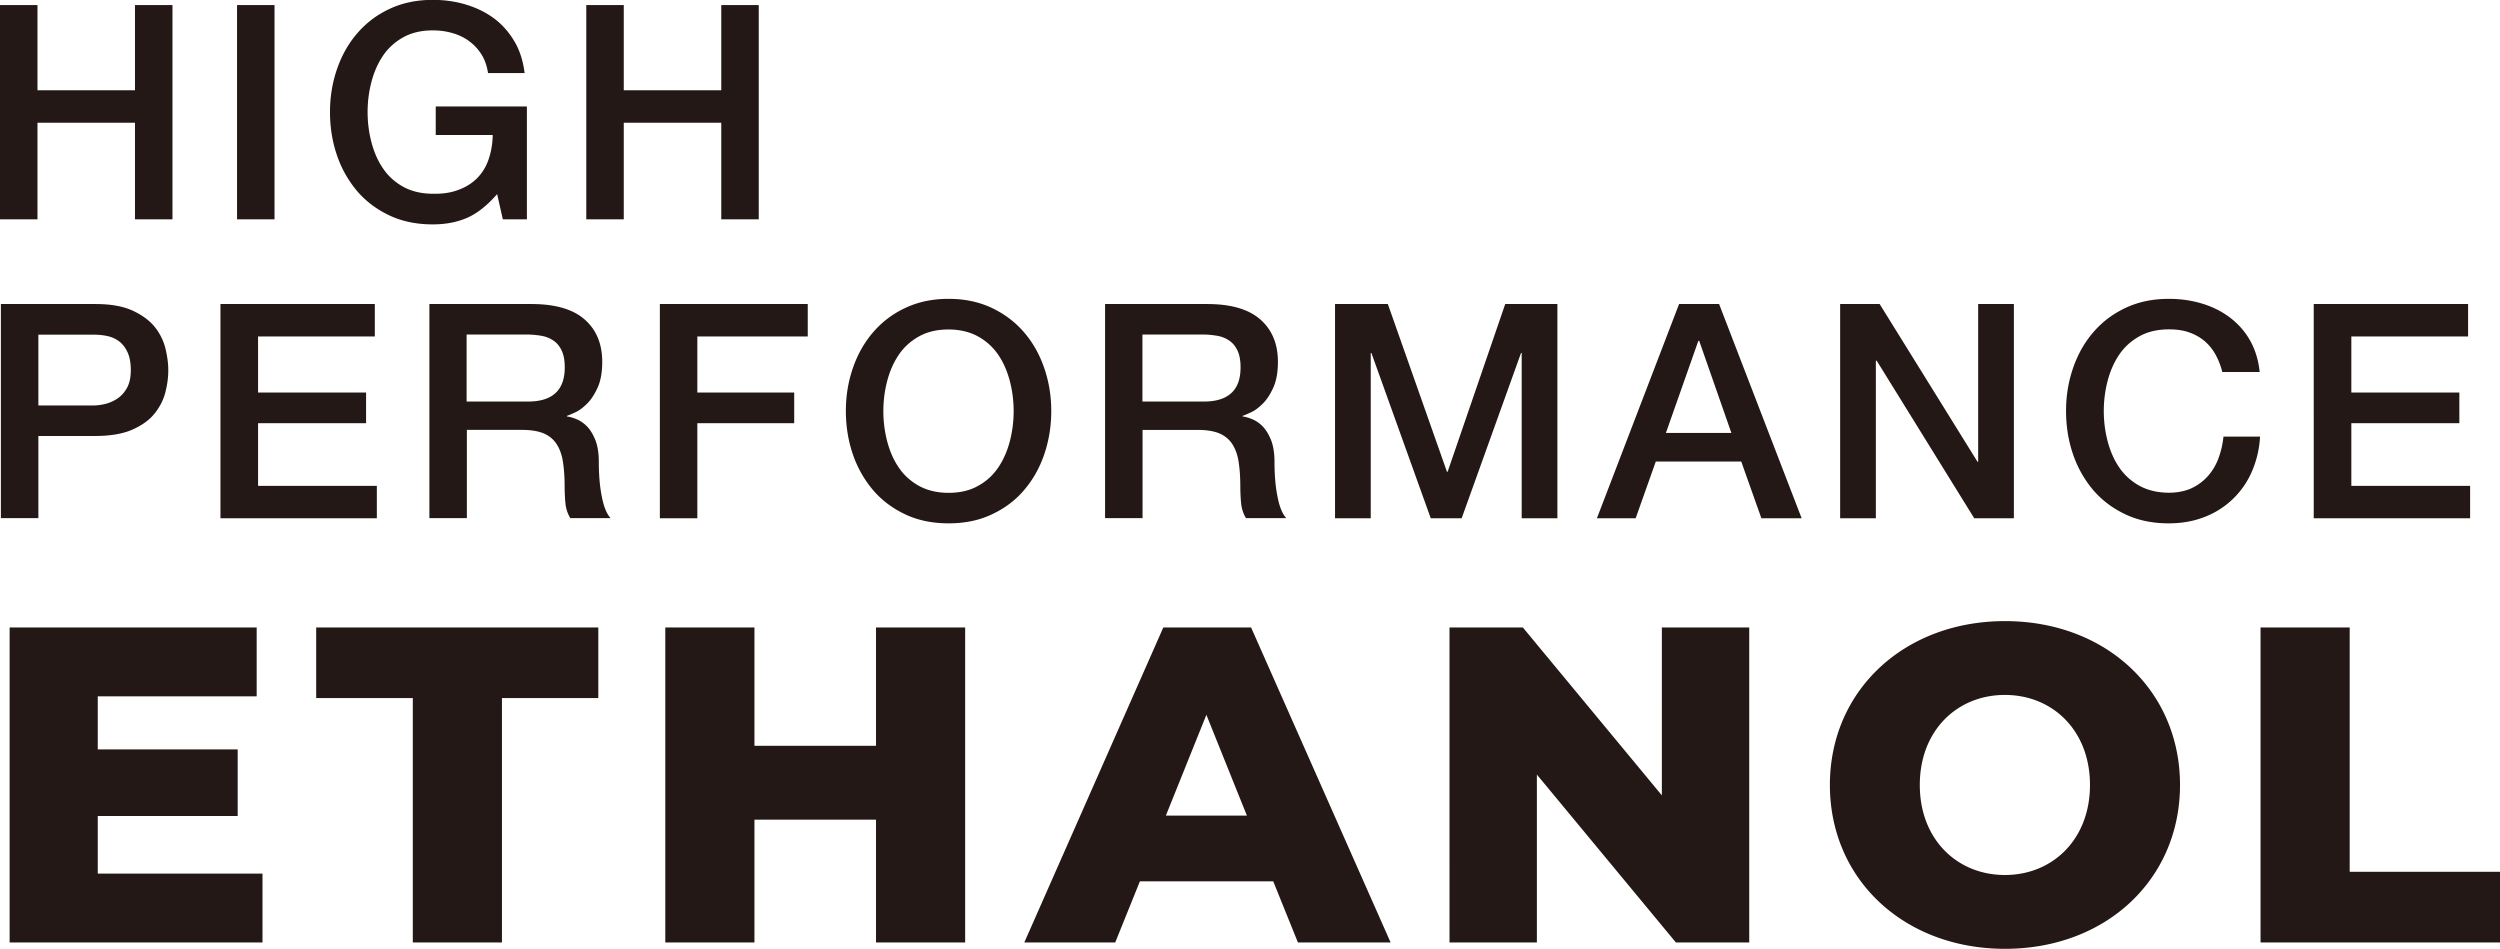 <svg xmlns="http://www.w3.org/2000/svg" viewBox="0 0 197.43 74.93"><path d="M0 .4h2.96v6.73h7.7V.4h2.96v16.92h-2.96V9.69h-7.7v7.63H0V.4Zm18.72 0h2.96v16.92h-2.96V.4Zm22.89 16.92h-1.9l-.45-1.99c-.79.9-1.58 1.53-2.37 1.87-.79.35-1.7.52-2.72.52-1.26 0-2.4-.23-3.4-.7s-1.85-1.1-2.55-1.91a8.692 8.692 0 0 1-1.6-2.82c-.37-1.07-.56-2.22-.56-3.44s.19-2.34.56-3.41c.37-1.07.9-2.01 1.6-2.82S29.76 1.17 30.77.7c1-.47 2.14-.71 3.4-.71.92 0 1.79.12 2.62.37.83.25 1.57.61 2.22 1.09.65.48 1.18 1.09 1.61 1.81s.69 1.56.81 2.51h-2.89c-.08-.55-.25-1.04-.51-1.46s-.59-.77-.98-1.06-.84-.5-1.33-.64c-.49-.14-1-.21-1.54-.21-.9 0-1.68.18-2.34.55s-1.19.85-1.6 1.46c-.41.61-.71 1.3-.91 2.07-.2.77-.3 1.56-.3 2.37s.1 1.6.3 2.37c.2.77.5 1.47.91 2.07.41.61.94 1.09 1.6 1.46.66.36 1.44.55 2.34.55.76.02 1.43-.08 2.01-.3.58-.21 1.08-.52 1.48-.92.4-.4.71-.9.91-1.48s.32-1.23.33-1.94h-4.5V8.41h7.2v8.91ZM46.3.4h2.96v6.73h7.7V.4h2.96v16.92h-2.96V9.69h-7.7v7.63H46.3V.4ZM.07 24.01h7.46c1.2 0 2.18.17 2.94.52.76.35 1.34.78 1.76 1.3.41.52.69 1.09.84 1.71.15.62.22 1.18.22 1.71s-.07 1.09-.22 1.69c-.15.61-.43 1.17-.84 1.69s-.99.95-1.76 1.29c-.76.34-1.74.51-2.94.51h-4.5v6.49H.07V24Zm2.96 8.01h4.34c.33 0 .67-.05 1.02-.14.35-.1.67-.25.96-.46.29-.21.53-.5.71-.85.18-.35.27-.8.27-1.34s-.08-1.01-.24-1.37-.37-.65-.64-.87c-.27-.21-.58-.36-.92-.44-.35-.08-.72-.12-1.12-.12H3.03v5.59Zm14.39-8.01H29.6v2.56h-9.22V31h8.53v2.42h-8.53v4.95h9.38v2.56H17.41V24.01Zm16.47 0h8.08c1.86 0 3.26.4 4.19 1.21.93.81 1.4 1.93 1.4 3.36 0 .81-.12 1.47-.35 2-.24.53-.51.96-.83 1.28-.32.32-.63.56-.94.7s-.53.24-.67.28v.05c.25.03.52.11.82.24.29.13.57.33.82.6.25.28.46.64.63 1.08.16.44.25.99.25 1.66 0 .99.07 1.9.23 2.71.15.81.38 1.39.7 1.74h-3.18c-.22-.36-.35-.77-.39-1.21s-.06-.87-.06-1.28c0-.77-.05-1.44-.14-2-.09-.56-.27-1.03-.52-1.4-.25-.37-.6-.64-1.03-.82-.43-.17-.99-.26-1.67-.26h-4.36v6.97h-2.96V24Zm2.96 7.7h4.86c.95 0 1.67-.22 2.16-.67.49-.45.73-1.13.73-2.03 0-.54-.08-.98-.24-1.32s-.37-.6-.65-.79c-.28-.19-.59-.32-.95-.38-.35-.06-.72-.1-1.1-.1h-4.81v5.28Zm15.26-7.7h11.68v2.56h-8.72V31h7.65v2.42h-7.65v7.51h-2.96V24.01Zm22.8-.41c1.26 0 2.4.24 3.4.71s1.85 1.11 2.55 1.92 1.23 1.75 1.6 2.82c.37 1.07.56 2.21.56 3.41s-.19 2.36-.56 3.44c-.37 1.07-.9 2.01-1.6 2.82-.69.81-1.54 1.44-2.55 1.91-1 .47-2.14.7-3.4.7s-2.4-.23-3.4-.7-1.85-1.1-2.55-1.91a8.692 8.692 0 0 1-1.6-2.82c-.37-1.07-.56-2.22-.56-3.44s.19-2.34.56-3.41.9-2.01 1.6-2.82 1.54-1.45 2.55-1.92c1-.47 2.14-.71 3.4-.71Zm0 2.42c-.9 0-1.68.18-2.34.55s-1.19.85-1.6 1.46c-.41.61-.71 1.3-.91 2.07-.2.77-.3 1.56-.3 2.37s.1 1.6.3 2.37c.2.77.5 1.47.91 2.07.41.61.94 1.09 1.6 1.46.66.36 1.44.55 2.34.55s1.68-.18 2.33-.55c.66-.36 1.19-.85 1.6-1.46.41-.61.71-1.3.91-2.07.2-.77.3-1.56.3-2.37s-.1-1.6-.3-2.37c-.2-.77-.5-1.47-.91-2.07-.41-.61-.94-1.09-1.6-1.46-.66-.36-1.44-.55-2.33-.55Zm12.34-2.01h8.08c1.86 0 3.26.4 4.19 1.21.93.81 1.4 1.93 1.4 3.36 0 .81-.12 1.47-.35 2-.24.53-.51.96-.83 1.28-.32.32-.63.56-.94.7s-.53.24-.67.28v.05c.25.03.52.11.82.24.29.13.57.33.82.6.25.28.46.64.63 1.08.16.44.25.99.25 1.66 0 .99.07 1.9.23 2.71.15.81.38 1.39.7 1.74H98.4c-.22-.36-.35-.77-.39-1.21s-.06-.87-.06-1.28c0-.77-.05-1.44-.14-2-.09-.56-.27-1.03-.52-1.4-.25-.37-.6-.64-1.03-.82-.43-.17-.99-.26-1.67-.26h-4.36v6.97h-2.96V24Zm2.97 7.7h4.86c.95 0 1.67-.22 2.16-.67.49-.45.73-1.13.73-2.03 0-.54-.08-.98-.24-1.32s-.37-.6-.65-.79c-.28-.19-.59-.32-.95-.38-.35-.06-.72-.1-1.1-.1h-4.81v5.28Zm15.21-7.7h4.17l4.67 13.25h.05l4.55-13.25h4.12v16.92h-2.82V27.87h-.05l-4.69 13.06h-2.44l-4.69-13.06h-.05v13.06h-2.82V24.01Zm27.18 0h3.15l6.52 16.92h-3.18l-1.59-4.48h-6.75l-1.59 4.48h-3.06l6.49-16.92Zm-1.04 10.18h5.16l-2.54-7.27h-.07l-2.56 7.27Zm13.74-10.18h3.13l7.73 12.46h.05V24.01h2.82v16.92h-3.13l-7.7-12.44h-.07v12.44h-2.82V24.01Zm30.19 5.37c-.12-.49-.3-.94-.52-1.35-.22-.41-.51-.77-.85-1.07-.35-.3-.75-.53-1.22-.7-.46-.17-1.01-.25-1.62-.25-.9 0-1.68.18-2.34.55s-1.19.85-1.6 1.46c-.41.61-.71 1.3-.91 2.07-.2.77-.3 1.56-.3 2.37s.1 1.6.3 2.37c.2.77.5 1.47.91 2.07.41.61.94 1.09 1.6 1.46.66.36 1.44.55 2.34.55.66 0 1.25-.12 1.75-.34.5-.23.94-.55 1.3-.95.36-.4.65-.87.85-1.41s.34-1.11.4-1.73h2.89a7.98 7.98 0 0 1-.65 2.77 6.665 6.665 0 0 1-3.74 3.58c-.85.33-1.79.5-2.82.5-1.26 0-2.4-.23-3.4-.7s-1.85-1.1-2.55-1.91a8.692 8.692 0 0 1-1.6-2.82c-.37-1.07-.56-2.22-.56-3.44s.19-2.34.56-3.41c.37-1.07.9-2.01 1.6-2.82s1.54-1.45 2.55-1.92c1-.47 2.14-.71 3.4-.71.95 0 1.84.13 2.68.39.84.26 1.58.64 2.22 1.14s1.16 1.1 1.55 1.81.64 1.53.73 2.44h-2.96Zm7.23-5.37h12.18v2.56h-9.22V31h8.53v2.42h-8.53v4.95h9.38v2.56h-12.35V24.01Zm-162 44.98v5.44H.76V49.55h19.51v5.44H7.72v4.19h11.05v5.26H7.72v4.55h13.01Zm11.88-13.86h-7.64v-5.58h22.28v5.58h-7.61v19.3H32.6v-19.3Zm43.61-5.58v24.88h-7.04v-9.7h-9.6v9.7h-7.04V49.55h7.04v9.35h9.6v-9.35h7.04Zm24.32 20.05H90.02l-1.95 4.83h-7.18l10.98-24.88h6.93l11.02 24.88h-7.32l-1.95-4.83Zm-2.07-5.19-3.2-7.96-3.2 7.96h6.4Zm39.67-14.86v24.88h-5.79l-10.98-13.26v13.26h-6.9V49.55h5.79l10.98 13.26V49.55h6.89Zm6.37 12.44c0-7.46 5.87-12.94 13.83-12.94s13.82 5.47 13.82 12.94-5.86 12.94-13.82 12.94-13.83-5.47-13.83-12.94Zm20.54 0c0-4.3-2.95-7.11-6.72-7.11s-6.72 2.81-6.72 7.11 2.95 7.11 6.72 7.11 6.72-2.81 6.72-7.11Zm13.47-12.44h7.04v19.3h11.87v5.58h-18.91V49.55Z" style="fill:#231815;stroke-width:0"/></svg>